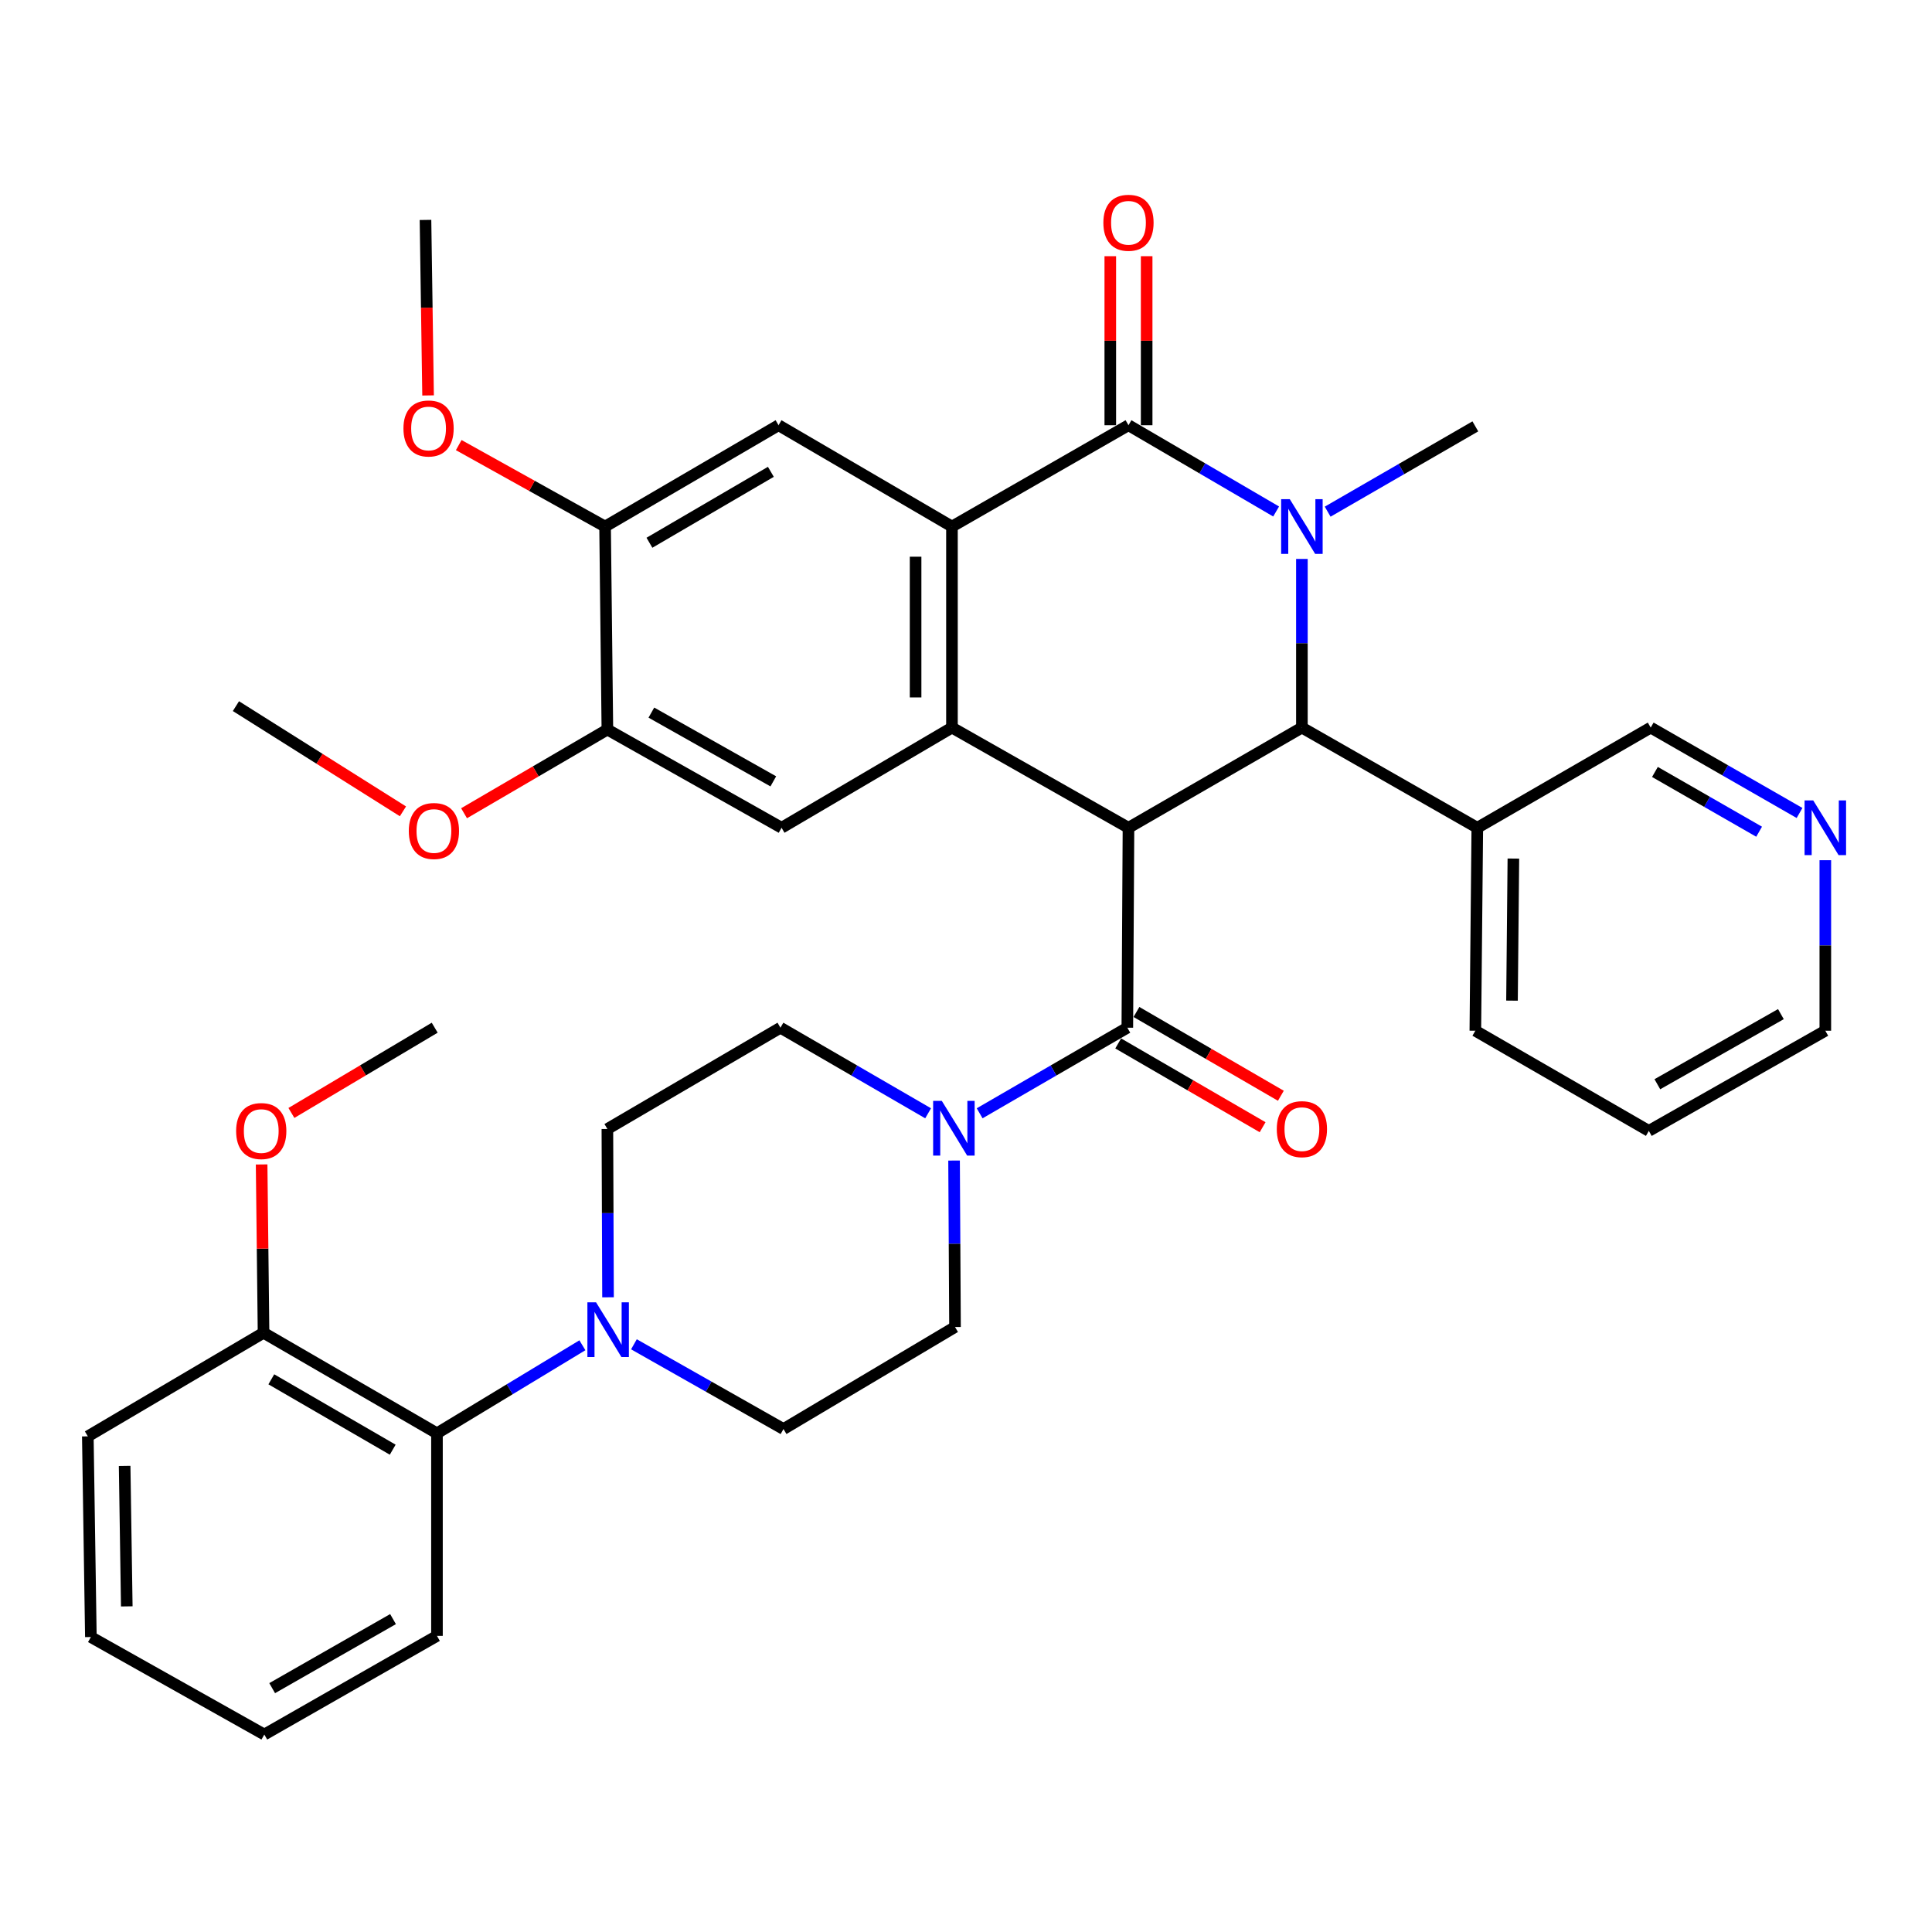<?xml version='1.0' encoding='iso-8859-1'?>
<svg version='1.1' baseProfile='full'
              xmlns='http://www.w3.org/2000/svg'
                      xmlns:rdkit='http://www.rdkit.org/xml'
                      xmlns:xlink='http://www.w3.org/1999/xlink'
                  xml:space='preserve'
width='1000px' height='1000px' viewBox='0 0 1000 1000'>
<!-- END OF HEADER -->
<rect style='opacity:1.0;fill:#FFFFFF;stroke:none' width='1000' height='1000' x='0' y='0'> </rect>
<path class='bond-2' d='M 584.098,428.453 L 492.734,376.601' style='fill:none;fill-rule:evenodd;stroke:#000000;stroke-width:6px;stroke-linecap:butt;stroke-linejoin:miter;stroke-opacity:1' />
<path class='bond-3' d='M 584.098,428.453 L 673.861,376.601' style='fill:none;fill-rule:evenodd;stroke:#000000;stroke-width:6px;stroke-linecap:butt;stroke-linejoin:miter;stroke-opacity:1' />
<path class='bond-5' d='M 584.098,428.453 L 583.502,531.938' style='fill:none;fill-rule:evenodd;stroke:#000000;stroke-width:6px;stroke-linecap:butt;stroke-linejoin:miter;stroke-opacity:1' />
<path class='bond-0' d='M 673.861,289.302 L 673.861,332.952' style='fill:none;fill-rule:evenodd;stroke:#0000FF;stroke-width:6px;stroke-linecap:butt;stroke-linejoin:miter;stroke-opacity:1' />
<path class='bond-0' d='M 673.861,332.952 L 673.861,376.601' style='fill:none;fill-rule:evenodd;stroke:#000000;stroke-width:6px;stroke-linecap:butt;stroke-linejoin:miter;stroke-opacity:1' />
<path class='bond-1' d='M 660.522,264.747 L 622.31,242.42' style='fill:none;fill-rule:evenodd;stroke:#0000FF;stroke-width:6px;stroke-linecap:butt;stroke-linejoin:miter;stroke-opacity:1' />
<path class='bond-1' d='M 622.31,242.42 L 584.098,220.093' style='fill:none;fill-rule:evenodd;stroke:#000000;stroke-width:6px;stroke-linecap:butt;stroke-linejoin:miter;stroke-opacity:1' />
<path class='bond-22' d='M 687.193,264.841 L 725.414,242.765' style='fill:none;fill-rule:evenodd;stroke:#0000FF;stroke-width:6px;stroke-linecap:butt;stroke-linejoin:miter;stroke-opacity:1' />
<path class='bond-22' d='M 725.414,242.765 L 763.635,220.689' style='fill:none;fill-rule:evenodd;stroke:#000000;stroke-width:6px;stroke-linecap:butt;stroke-linejoin:miter;stroke-opacity:1' />
<path class='bond-14' d='M 593.51,220.093 L 593.51,176.351' style='fill:none;fill-rule:evenodd;stroke:#000000;stroke-width:6px;stroke-linecap:butt;stroke-linejoin:miter;stroke-opacity:1' />
<path class='bond-14' d='M 593.51,176.351 L 593.51,132.609' style='fill:none;fill-rule:evenodd;stroke:#FF0000;stroke-width:6px;stroke-linecap:butt;stroke-linejoin:miter;stroke-opacity:1' />
<path class='bond-14' d='M 574.685,220.093 L 574.685,176.351' style='fill:none;fill-rule:evenodd;stroke:#000000;stroke-width:6px;stroke-linecap:butt;stroke-linejoin:miter;stroke-opacity:1' />
<path class='bond-14' d='M 574.685,176.351 L 574.685,132.609' style='fill:none;fill-rule:evenodd;stroke:#FF0000;stroke-width:6px;stroke-linecap:butt;stroke-linejoin:miter;stroke-opacity:1' />
<path class='bond-37' d='M 584.098,220.093 L 492.734,272.541' style='fill:none;fill-rule:evenodd;stroke:#000000;stroke-width:6px;stroke-linecap:butt;stroke-linejoin:miter;stroke-opacity:1' />
<path class='bond-4' d='M 492.734,376.601 L 492.734,272.541' style='fill:none;fill-rule:evenodd;stroke:#000000;stroke-width:6px;stroke-linecap:butt;stroke-linejoin:miter;stroke-opacity:1' />
<path class='bond-4' d='M 473.909,360.992 L 473.909,288.15' style='fill:none;fill-rule:evenodd;stroke:#000000;stroke-width:6px;stroke-linecap:butt;stroke-linejoin:miter;stroke-opacity:1' />
<path class='bond-8' d='M 492.734,376.601 L 404.54,428.453' style='fill:none;fill-rule:evenodd;stroke:#000000;stroke-width:6px;stroke-linecap:butt;stroke-linejoin:miter;stroke-opacity:1' />
<path class='bond-13' d='M 673.861,376.601 L 764.65,428.453' style='fill:none;fill-rule:evenodd;stroke:#000000;stroke-width:6px;stroke-linecap:butt;stroke-linejoin:miter;stroke-opacity:1' />
<path class='bond-9' d='M 492.734,272.541 L 402.971,220.093' style='fill:none;fill-rule:evenodd;stroke:#000000;stroke-width:6px;stroke-linecap:butt;stroke-linejoin:miter;stroke-opacity:1' />
<path class='bond-6' d='M 583.502,531.938 L 545.282,554.089' style='fill:none;fill-rule:evenodd;stroke:#000000;stroke-width:6px;stroke-linecap:butt;stroke-linejoin:miter;stroke-opacity:1' />
<path class='bond-6' d='M 545.282,554.089 L 507.062,576.24' style='fill:none;fill-rule:evenodd;stroke:#0000FF;stroke-width:6px;stroke-linecap:butt;stroke-linejoin:miter;stroke-opacity:1' />
<path class='bond-15' d='M 578.778,540.079 L 616.152,561.764' style='fill:none;fill-rule:evenodd;stroke:#000000;stroke-width:6px;stroke-linecap:butt;stroke-linejoin:miter;stroke-opacity:1' />
<path class='bond-15' d='M 616.152,561.764 L 653.526,583.448' style='fill:none;fill-rule:evenodd;stroke:#FF0000;stroke-width:6px;stroke-linecap:butt;stroke-linejoin:miter;stroke-opacity:1' />
<path class='bond-15' d='M 588.225,523.796 L 625.599,545.481' style='fill:none;fill-rule:evenodd;stroke:#000000;stroke-width:6px;stroke-linecap:butt;stroke-linejoin:miter;stroke-opacity:1' />
<path class='bond-15' d='M 625.599,545.481 L 662.973,567.166' style='fill:none;fill-rule:evenodd;stroke:#FF0000;stroke-width:6px;stroke-linecap:butt;stroke-linejoin:miter;stroke-opacity:1' />
<path class='bond-16' d='M 493.823,600.7 L 494.068,643.778' style='fill:none;fill-rule:evenodd;stroke:#0000FF;stroke-width:6px;stroke-linecap:butt;stroke-linejoin:miter;stroke-opacity:1' />
<path class='bond-16' d='M 494.068,643.778 L 494.313,686.856' style='fill:none;fill-rule:evenodd;stroke:#000000;stroke-width:6px;stroke-linecap:butt;stroke-linejoin:miter;stroke-opacity:1' />
<path class='bond-17' d='M 480.394,576.24 L 442.174,554.089' style='fill:none;fill-rule:evenodd;stroke:#0000FF;stroke-width:6px;stroke-linecap:butt;stroke-linejoin:miter;stroke-opacity:1' />
<path class='bond-17' d='M 442.174,554.089 L 403.954,531.938' style='fill:none;fill-rule:evenodd;stroke:#000000;stroke-width:6px;stroke-linecap:butt;stroke-linejoin:miter;stroke-opacity:1' />
<path class='bond-7' d='M 314.712,671.48 L 314.545,627.922' style='fill:none;fill-rule:evenodd;stroke:#0000FF;stroke-width:6px;stroke-linecap:butt;stroke-linejoin:miter;stroke-opacity:1' />
<path class='bond-7' d='M 314.545,627.922 L 314.379,584.365' style='fill:none;fill-rule:evenodd;stroke:#000000;stroke-width:6px;stroke-linecap:butt;stroke-linejoin:miter;stroke-opacity:1' />
<path class='bond-10' d='M 301.447,696.306 L 263.81,719.092' style='fill:none;fill-rule:evenodd;stroke:#0000FF;stroke-width:6px;stroke-linecap:butt;stroke-linejoin:miter;stroke-opacity:1' />
<path class='bond-10' d='M 263.81,719.092 L 226.174,741.877' style='fill:none;fill-rule:evenodd;stroke:#000000;stroke-width:6px;stroke-linecap:butt;stroke-linejoin:miter;stroke-opacity:1' />
<path class='bond-38' d='M 328.124,695.801 L 366.829,717.736' style='fill:none;fill-rule:evenodd;stroke:#0000FF;stroke-width:6px;stroke-linecap:butt;stroke-linejoin:miter;stroke-opacity:1' />
<path class='bond-38' d='M 366.829,717.736 L 405.533,739.67' style='fill:none;fill-rule:evenodd;stroke:#000000;stroke-width:6px;stroke-linecap:butt;stroke-linejoin:miter;stroke-opacity:1' />
<path class='bond-12' d='M 404.54,428.453 L 314.379,377.615' style='fill:none;fill-rule:evenodd;stroke:#000000;stroke-width:6px;stroke-linecap:butt;stroke-linejoin:miter;stroke-opacity:1' />
<path class='bond-12' d='M 400.261,404.43 L 337.149,368.843' style='fill:none;fill-rule:evenodd;stroke:#000000;stroke-width:6px;stroke-linecap:butt;stroke-linejoin:miter;stroke-opacity:1' />
<path class='bond-39' d='M 402.971,220.093 L 313.187,272.541' style='fill:none;fill-rule:evenodd;stroke:#000000;stroke-width:6px;stroke-linecap:butt;stroke-linejoin:miter;stroke-opacity:1' />
<path class='bond-39' d='M 398.999,244.215 L 336.149,280.928' style='fill:none;fill-rule:evenodd;stroke:#000000;stroke-width:6px;stroke-linecap:butt;stroke-linejoin:miter;stroke-opacity:1' />
<path class='bond-21' d='M 226.174,741.877 L 136.41,689.837' style='fill:none;fill-rule:evenodd;stroke:#000000;stroke-width:6px;stroke-linecap:butt;stroke-linejoin:miter;stroke-opacity:1' />
<path class='bond-21' d='M 203.267,750.357 L 140.433,713.929' style='fill:none;fill-rule:evenodd;stroke:#000000;stroke-width:6px;stroke-linecap:butt;stroke-linejoin:miter;stroke-opacity:1' />
<path class='bond-27' d='M 226.174,741.877 L 226.174,846.732' style='fill:none;fill-rule:evenodd;stroke:#000000;stroke-width:6px;stroke-linecap:butt;stroke-linejoin:miter;stroke-opacity:1' />
<path class='bond-11' d='M 313.187,272.541 L 314.379,377.615' style='fill:none;fill-rule:evenodd;stroke:#000000;stroke-width:6px;stroke-linecap:butt;stroke-linejoin:miter;stroke-opacity:1' />
<path class='bond-24' d='M 313.187,272.541 L 275.312,251.462' style='fill:none;fill-rule:evenodd;stroke:#000000;stroke-width:6px;stroke-linecap:butt;stroke-linejoin:miter;stroke-opacity:1' />
<path class='bond-24' d='M 275.312,251.462 L 237.437,230.383' style='fill:none;fill-rule:evenodd;stroke:#FF0000;stroke-width:6px;stroke-linecap:butt;stroke-linejoin:miter;stroke-opacity:1' />
<path class='bond-23' d='M 314.379,377.615 L 277.286,399.275' style='fill:none;fill-rule:evenodd;stroke:#000000;stroke-width:6px;stroke-linecap:butt;stroke-linejoin:miter;stroke-opacity:1' />
<path class='bond-23' d='M 277.286,399.275 L 240.194,420.934' style='fill:none;fill-rule:evenodd;stroke:#FF0000;stroke-width:6px;stroke-linecap:butt;stroke-linejoin:miter;stroke-opacity:1' />
<path class='bond-25' d='M 764.65,428.453 L 854.402,376.601' style='fill:none;fill-rule:evenodd;stroke:#000000;stroke-width:6px;stroke-linecap:butt;stroke-linejoin:miter;stroke-opacity:1' />
<path class='bond-28' d='M 764.65,428.453 L 763.635,533.506' style='fill:none;fill-rule:evenodd;stroke:#000000;stroke-width:6px;stroke-linecap:butt;stroke-linejoin:miter;stroke-opacity:1' />
<path class='bond-28' d='M 783.321,444.393 L 782.611,517.93' style='fill:none;fill-rule:evenodd;stroke:#000000;stroke-width:6px;stroke-linecap:butt;stroke-linejoin:miter;stroke-opacity:1' />
<path class='bond-19' d='M 494.313,686.856 L 405.533,739.67' style='fill:none;fill-rule:evenodd;stroke:#000000;stroke-width:6px;stroke-linecap:butt;stroke-linejoin:miter;stroke-opacity:1' />
<path class='bond-18' d='M 403.954,531.938 L 314.379,584.365' style='fill:none;fill-rule:evenodd;stroke:#000000;stroke-width:6px;stroke-linecap:butt;stroke-linejoin:miter;stroke-opacity:1' />
<path class='bond-20' d='M 931.438,420.797 L 892.92,398.699' style='fill:none;fill-rule:evenodd;stroke:#0000FF;stroke-width:6px;stroke-linecap:butt;stroke-linejoin:miter;stroke-opacity:1' />
<path class='bond-20' d='M 892.92,398.699 L 854.402,376.601' style='fill:none;fill-rule:evenodd;stroke:#000000;stroke-width:6px;stroke-linecap:butt;stroke-linejoin:miter;stroke-opacity:1' />
<path class='bond-20' d='M 910.515,430.496 L 883.552,415.027' style='fill:none;fill-rule:evenodd;stroke:#0000FF;stroke-width:6px;stroke-linecap:butt;stroke-linejoin:miter;stroke-opacity:1' />
<path class='bond-20' d='M 883.552,415.027 L 856.59,399.559' style='fill:none;fill-rule:evenodd;stroke:#000000;stroke-width:6px;stroke-linecap:butt;stroke-linejoin:miter;stroke-opacity:1' />
<path class='bond-40' d='M 944.783,445.239 L 944.783,489.373' style='fill:none;fill-rule:evenodd;stroke:#0000FF;stroke-width:6px;stroke-linecap:butt;stroke-linejoin:miter;stroke-opacity:1' />
<path class='bond-40' d='M 944.783,489.373 L 944.783,533.506' style='fill:none;fill-rule:evenodd;stroke:#000000;stroke-width:6px;stroke-linecap:butt;stroke-linejoin:miter;stroke-opacity:1' />
<path class='bond-26' d='M 136.41,689.837 L 135.913,646.279' style='fill:none;fill-rule:evenodd;stroke:#000000;stroke-width:6px;stroke-linecap:butt;stroke-linejoin:miter;stroke-opacity:1' />
<path class='bond-26' d='M 135.913,646.279 L 135.416,602.72' style='fill:none;fill-rule:evenodd;stroke:#FF0000;stroke-width:6px;stroke-linecap:butt;stroke-linejoin:miter;stroke-opacity:1' />
<path class='bond-30' d='M 136.41,689.837 L 45.455,743.456' style='fill:none;fill-rule:evenodd;stroke:#000000;stroke-width:6px;stroke-linecap:butt;stroke-linejoin:miter;stroke-opacity:1' />
<path class='bond-32' d='M 208.567,419.947 L 165.34,392.721' style='fill:none;fill-rule:evenodd;stroke:#FF0000;stroke-width:6px;stroke-linecap:butt;stroke-linejoin:miter;stroke-opacity:1' />
<path class='bond-32' d='M 165.34,392.721 L 122.114,365.494' style='fill:none;fill-rule:evenodd;stroke:#000000;stroke-width:6px;stroke-linecap:butt;stroke-linejoin:miter;stroke-opacity:1' />
<path class='bond-31' d='M 221.572,204.676 L 220.903,159.256' style='fill:none;fill-rule:evenodd;stroke:#FF0000;stroke-width:6px;stroke-linecap:butt;stroke-linejoin:miter;stroke-opacity:1' />
<path class='bond-31' d='M 220.903,159.256 L 220.233,113.837' style='fill:none;fill-rule:evenodd;stroke:#000000;stroke-width:6px;stroke-linecap:butt;stroke-linejoin:miter;stroke-opacity:1' />
<path class='bond-33' d='M 150.83,576.061 L 187.916,553.999' style='fill:none;fill-rule:evenodd;stroke:#FF0000;stroke-width:6px;stroke-linecap:butt;stroke-linejoin:miter;stroke-opacity:1' />
<path class='bond-33' d='M 187.916,553.999 L 225.002,531.938' style='fill:none;fill-rule:evenodd;stroke:#000000;stroke-width:6px;stroke-linecap:butt;stroke-linejoin:miter;stroke-opacity:1' />
<path class='bond-35' d='M 226.174,846.732 L 136.808,897.789' style='fill:none;fill-rule:evenodd;stroke:#000000;stroke-width:6px;stroke-linecap:butt;stroke-linejoin:miter;stroke-opacity:1' />
<path class='bond-35' d='M 203.43,838.045 L 140.874,873.785' style='fill:none;fill-rule:evenodd;stroke:#000000;stroke-width:6px;stroke-linecap:butt;stroke-linejoin:miter;stroke-opacity:1' />
<path class='bond-34' d='M 763.635,533.506 L 853.43,585.348' style='fill:none;fill-rule:evenodd;stroke:#000000;stroke-width:6px;stroke-linecap:butt;stroke-linejoin:miter;stroke-opacity:1' />
<path class='bond-29' d='M 944.783,533.506 L 853.43,585.348' style='fill:none;fill-rule:evenodd;stroke:#000000;stroke-width:6px;stroke-linecap:butt;stroke-linejoin:miter;stroke-opacity:1' />
<path class='bond-29' d='M 921.789,524.91 L 857.842,561.2' style='fill:none;fill-rule:evenodd;stroke:#000000;stroke-width:6px;stroke-linecap:butt;stroke-linejoin:miter;stroke-opacity:1' />
<path class='bond-41' d='M 45.455,743.456 L 47.034,847.328' style='fill:none;fill-rule:evenodd;stroke:#000000;stroke-width:6px;stroke-linecap:butt;stroke-linejoin:miter;stroke-opacity:1' />
<path class='bond-41' d='M 64.514,758.751 L 65.62,831.461' style='fill:none;fill-rule:evenodd;stroke:#000000;stroke-width:6px;stroke-linecap:butt;stroke-linejoin:miter;stroke-opacity:1' />
<path class='bond-36' d='M 136.808,897.789 L 47.034,847.328' style='fill:none;fill-rule:evenodd;stroke:#000000;stroke-width:6px;stroke-linecap:butt;stroke-linejoin:miter;stroke-opacity:1' />
<path  class='atom-1' d='M 667.601 258.381
L 676.881 273.381
Q 677.801 274.861, 679.281 277.541
Q 680.761 280.221, 680.841 280.381
L 680.841 258.381
L 684.601 258.381
L 684.601 286.701
L 680.721 286.701
L 670.761 270.301
Q 669.601 268.381, 668.361 266.181
Q 667.161 263.981, 666.801 263.301
L 666.801 286.701
L 663.121 286.701
L 663.121 258.381
L 667.601 258.381
' fill='#0000FF'/>
<path  class='atom-7' d='M 487.468 569.808
L 496.748 584.808
Q 497.668 586.288, 499.148 588.968
Q 500.628 591.648, 500.708 591.808
L 500.708 569.808
L 504.468 569.808
L 504.468 598.128
L 500.588 598.128
L 490.628 581.728
Q 489.468 579.808, 488.228 577.608
Q 487.028 575.408, 486.668 574.728
L 486.668 598.128
L 482.988 598.128
L 482.988 569.808
L 487.468 569.808
' fill='#0000FF'/>
<path  class='atom-8' d='M 308.516 674.077
L 317.796 689.077
Q 318.716 690.557, 320.196 693.237
Q 321.676 695.917, 321.756 696.077
L 321.756 674.077
L 325.516 674.077
L 325.516 702.397
L 321.636 702.397
L 311.676 685.997
Q 310.516 684.077, 309.276 681.877
Q 308.076 679.677, 307.716 678.997
L 307.716 702.397
L 304.036 702.397
L 304.036 674.077
L 308.516 674.077
' fill='#0000FF'/>
<path  class='atom-15' d='M 571.098 115.308
Q 571.098 108.508, 574.458 104.708
Q 577.818 100.908, 584.098 100.908
Q 590.378 100.908, 593.738 104.708
Q 597.098 108.508, 597.098 115.308
Q 597.098 122.188, 593.698 126.108
Q 590.298 129.988, 584.098 129.988
Q 577.858 129.988, 574.458 126.108
Q 571.098 122.228, 571.098 115.308
M 584.098 126.788
Q 588.418 126.788, 590.738 123.908
Q 593.098 120.988, 593.098 115.308
Q 593.098 109.748, 590.738 106.948
Q 588.418 104.108, 584.098 104.108
Q 579.778 104.108, 577.418 106.908
Q 575.098 109.708, 575.098 115.308
Q 575.098 121.028, 577.418 123.908
Q 579.778 126.788, 584.098 126.788
' fill='#FF0000'/>
<path  class='atom-16' d='M 660.861 584.445
Q 660.861 577.645, 664.221 573.845
Q 667.581 570.045, 673.861 570.045
Q 680.141 570.045, 683.501 573.845
Q 686.861 577.645, 686.861 584.445
Q 686.861 591.325, 683.461 595.245
Q 680.061 599.125, 673.861 599.125
Q 667.621 599.125, 664.221 595.245
Q 660.861 591.365, 660.861 584.445
M 673.861 595.925
Q 678.181 595.925, 680.501 593.045
Q 682.861 590.125, 682.861 584.445
Q 682.861 578.885, 680.501 576.085
Q 678.181 573.245, 673.861 573.245
Q 669.541 573.245, 667.181 576.045
Q 664.861 578.845, 664.861 584.445
Q 664.861 590.165, 667.181 593.045
Q 669.541 595.925, 673.861 595.925
' fill='#FF0000'/>
<path  class='atom-21' d='M 938.523 414.293
L 947.803 429.293
Q 948.723 430.773, 950.203 433.453
Q 951.683 436.133, 951.763 436.293
L 951.763 414.293
L 955.523 414.293
L 955.523 442.613
L 951.643 442.613
L 941.683 426.213
Q 940.523 424.293, 939.283 422.093
Q 938.083 419.893, 937.723 419.213
L 937.723 442.613
L 934.043 442.613
L 934.043 414.293
L 938.523 414.293
' fill='#0000FF'/>
<path  class='atom-24' d='M 211.594 430.123
Q 211.594 423.323, 214.954 419.523
Q 218.314 415.723, 224.594 415.723
Q 230.874 415.723, 234.234 419.523
Q 237.594 423.323, 237.594 430.123
Q 237.594 437.003, 234.194 440.923
Q 230.794 444.803, 224.594 444.803
Q 218.354 444.803, 214.954 440.923
Q 211.594 437.043, 211.594 430.123
M 224.594 441.603
Q 228.914 441.603, 231.234 438.723
Q 233.594 435.803, 233.594 430.123
Q 233.594 424.563, 231.234 421.763
Q 228.914 418.923, 224.594 418.923
Q 220.274 418.923, 217.914 421.723
Q 215.594 424.523, 215.594 430.123
Q 215.594 435.843, 217.914 438.723
Q 220.274 441.603, 224.594 441.603
' fill='#FF0000'/>
<path  class='atom-25' d='M 208.823 221.773
Q 208.823 214.973, 212.183 211.173
Q 215.543 207.373, 221.823 207.373
Q 228.103 207.373, 231.463 211.173
Q 234.823 214.973, 234.823 221.773
Q 234.823 228.653, 231.423 232.573
Q 228.023 236.453, 221.823 236.453
Q 215.583 236.453, 212.183 232.573
Q 208.823 228.693, 208.823 221.773
M 221.823 233.253
Q 226.143 233.253, 228.463 230.373
Q 230.823 227.453, 230.823 221.773
Q 230.823 216.213, 228.463 213.413
Q 226.143 210.573, 221.823 210.573
Q 217.503 210.573, 215.143 213.373
Q 212.823 216.173, 212.823 221.773
Q 212.823 227.493, 215.143 230.373
Q 217.503 233.253, 221.823 233.253
' fill='#FF0000'/>
<path  class='atom-27' d='M 122.218 585.428
Q 122.218 578.628, 125.578 574.828
Q 128.938 571.028, 135.218 571.028
Q 141.498 571.028, 144.858 574.828
Q 148.218 578.628, 148.218 585.428
Q 148.218 592.308, 144.818 596.228
Q 141.418 600.108, 135.218 600.108
Q 128.978 600.108, 125.578 596.228
Q 122.218 592.348, 122.218 585.428
M 135.218 596.908
Q 139.538 596.908, 141.858 594.028
Q 144.218 591.108, 144.218 585.428
Q 144.218 579.868, 141.858 577.068
Q 139.538 574.228, 135.218 574.228
Q 130.898 574.228, 128.538 577.028
Q 126.218 579.828, 126.218 585.428
Q 126.218 591.148, 128.538 594.028
Q 130.898 596.908, 135.218 596.908
' fill='#FF0000'/>
</svg>
